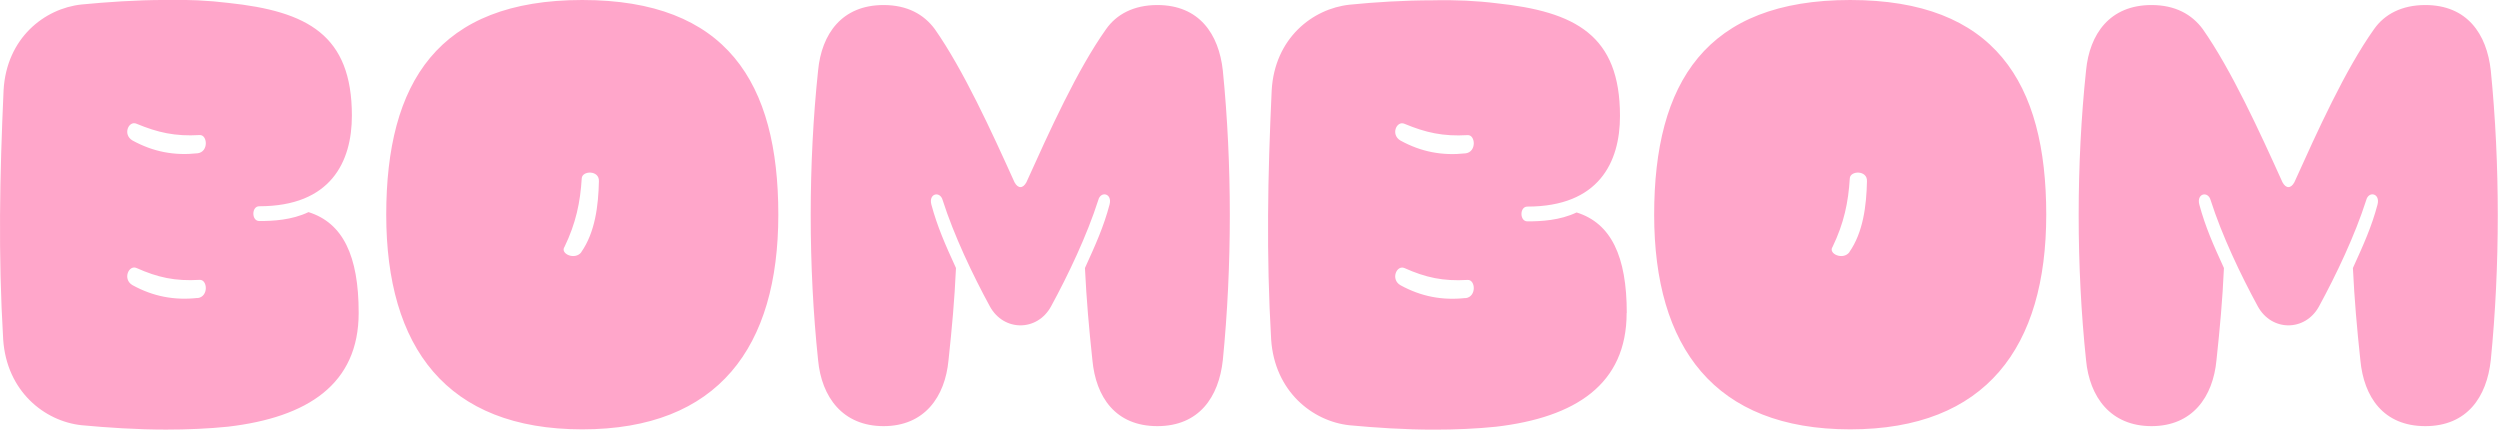 <svg xmlns="http://www.w3.org/2000/svg" width="547" height="94" fill="none"><g fill="#FFA6CA" clip-path="url(#a)"><path d="M78.477 68.456c0 15.637-11.211 22.86-28.567 24.898-4.193.436-8.94.64-13.57.64-6.465 0-12.93-.437-18.52-.96C9.724 92.16 1.454 85.607.697 74.28-.41 55.526-.06 38.695.784 19.738 1.425 8.323 9.724 1.858 17.82.984c5.474-.524 11.968-.99 18.316-.99 4.834-.116 9.58.117 13.803.64C67.295 2.47 76.992 7.654 76.992 25.3c0 10.134-4.63 19.83-20.268 19.83-1.718 0-1.718 3.233 0 3.233 3.029 0 7.106-.204 10.775-1.951 7.542 2.359 10.978 9.58 10.978 21.986M43.242 33.54c2.475-.32 2.155-4.106.436-3.99-5.387.32-9.172-.553-13.803-2.475-1.718-.757-3.116 2.359-.873 3.67 4.513 2.474 9.144 3.348 14.21 2.795m.03 31.683c2.475-.32 2.155-4.107.436-3.99-5.387.32-9.172-.524-13.803-2.592-1.718-.757-3.116 2.475-.873 3.757 4.513 2.475 9.144 3.349 14.21 2.795M84.508 47c0-28.975 11.328-47 42.894-47s42.894 17.996 42.894 46.97c0 28.975-13.133 46.972-42.894 46.972S84.508 75.946 84.508 46.97m42.661 8.212c3.028-4.31 3.756-10.134 3.873-15.521.116-2.475-3.669-2.359-3.757-.64-.32 5.27-1.281 9.813-3.756 14.967-1.078 1.514 2.271 3.028 3.669 1.194M209.168 58.643c-.321 7.105-.874 13.046-1.631 20.151-.757 8.067-5.271 14.444-14.211 14.444s-13.57-6.348-14.327-14.444c-2.155-20.471-2.155-42.981 0-63.365.757-7.98 5.183-14.327 14.327-14.327 5.184 0 8.824 2.038 11.211 5.27 6.261 8.94 12.376 22.306 17.443 33.518.758 1.397 1.835 1.397 2.592 0 5.067-11.212 11.095-24.578 17.443-33.518 2.271-3.232 6.028-5.27 11.211-5.27 9.173 0 13.454 6.348 14.327 14.327 2.039 20.355 2.039 42.894 0 63.365-.873 8.067-5.183 14.444-14.327 14.444s-13.453-6.348-14.21-14.444c-.757-7.105-1.282-13.046-1.631-20.15 2.359-5.184 4.106-9.057 5.387-13.891.641-2.475-1.951-3.029-2.475-.961-2.475 7.746-6.581 16.365-10.338 23.267-3.028 5.504-10.337 5.504-13.366 0-3.756-6.902-7.862-15.521-10.338-23.267-.553-2.039-3.115-1.514-2.475.96 1.311 4.864 3.029 8.737 5.388 13.891M355.908 68.468c0 15.638-11.211 22.86-28.567 24.898-4.193.436-8.94.64-13.57.64-6.465 0-12.93-.436-18.521-.96-8.095-.874-16.365-7.426-17.122-18.754-1.078-18.754-.757-35.556.116-54.513.641-11.415 8.94-17.88 17.036-18.753 5.503-.554 11.968-.961 18.316-.961 4.834-.117 9.581.116 13.803.64 17.356 1.835 27.053 7.018 27.053 24.665 0 10.134-4.63 19.83-20.268 19.83-1.718 0-1.718 3.233 0 3.233 3.029 0 7.105-.204 10.775-1.95 7.542 2.358 10.978 9.58 10.978 21.985m-35.265-34.915c2.476-.32 2.155-4.106.437-3.99-5.387.32-9.173-.553-13.803-2.475-1.718-.757-3.116 2.359-.873 3.67 4.513 2.475 9.143 3.348 14.21 2.795m.029 31.683c2.476-.32 2.155-4.106.437-3.99-5.387.32-9.173-.524-13.803-2.592-1.718-.757-3.116 2.476-.873 3.757 4.513 2.475 9.143 3.349 14.21 2.795M361.93 47c0-28.975 11.327-47 42.894-47 31.566 0 42.894 17.996 42.894 46.97 0 28.975-13.163 46.972-42.894 46.972-29.732 0-42.894-17.996-42.894-46.971m42.69 8.212c3.028-4.31 3.756-10.134 3.873-15.521.116-2.475-3.669-2.359-3.757-.64-.32 5.27-1.281 9.813-3.756 14.967-1.078 1.514 2.271 3.028 3.669 1.194M486.597 58.643c-.32 7.105-.873 13.046-1.631 20.151-.757 8.067-5.27 14.444-14.21 14.444s-13.57-6.348-14.327-14.444c-2.155-20.471-2.155-42.981 0-63.365.757-7.98 5.183-14.327 14.327-14.327 5.183 0 8.823 2.038 11.211 5.27 6.261 8.94 12.376 22.306 17.443 33.518.757 1.397 1.835 1.397 2.592 0 5.067-11.212 11.095-24.578 17.443-33.518 2.271-3.232 6.028-5.27 11.211-5.27 9.173 0 13.454 6.348 14.327 14.327 2.039 20.355 2.039 42.894 0 63.365-.873 8.067-5.183 14.444-14.327 14.444s-13.453-6.348-14.211-14.444c-.757-7.105-1.281-13.046-1.63-20.15 2.358-5.184 4.106-9.057 5.387-13.891.641-2.475-1.951-3.029-2.475-.961-2.476 7.746-6.581 16.365-10.338 23.267-3.028 5.504-10.338 5.504-13.366 0-3.757-6.902-7.863-15.521-10.338-23.267-.553-2.039-3.116-1.514-2.475.96 1.31 4.864 3.028 8.737 5.387 13.891"/></g><defs><clipPath id="a"><path fill="#fff" d="M0 0h546.557v94H0z"/></clipPath></defs></svg>